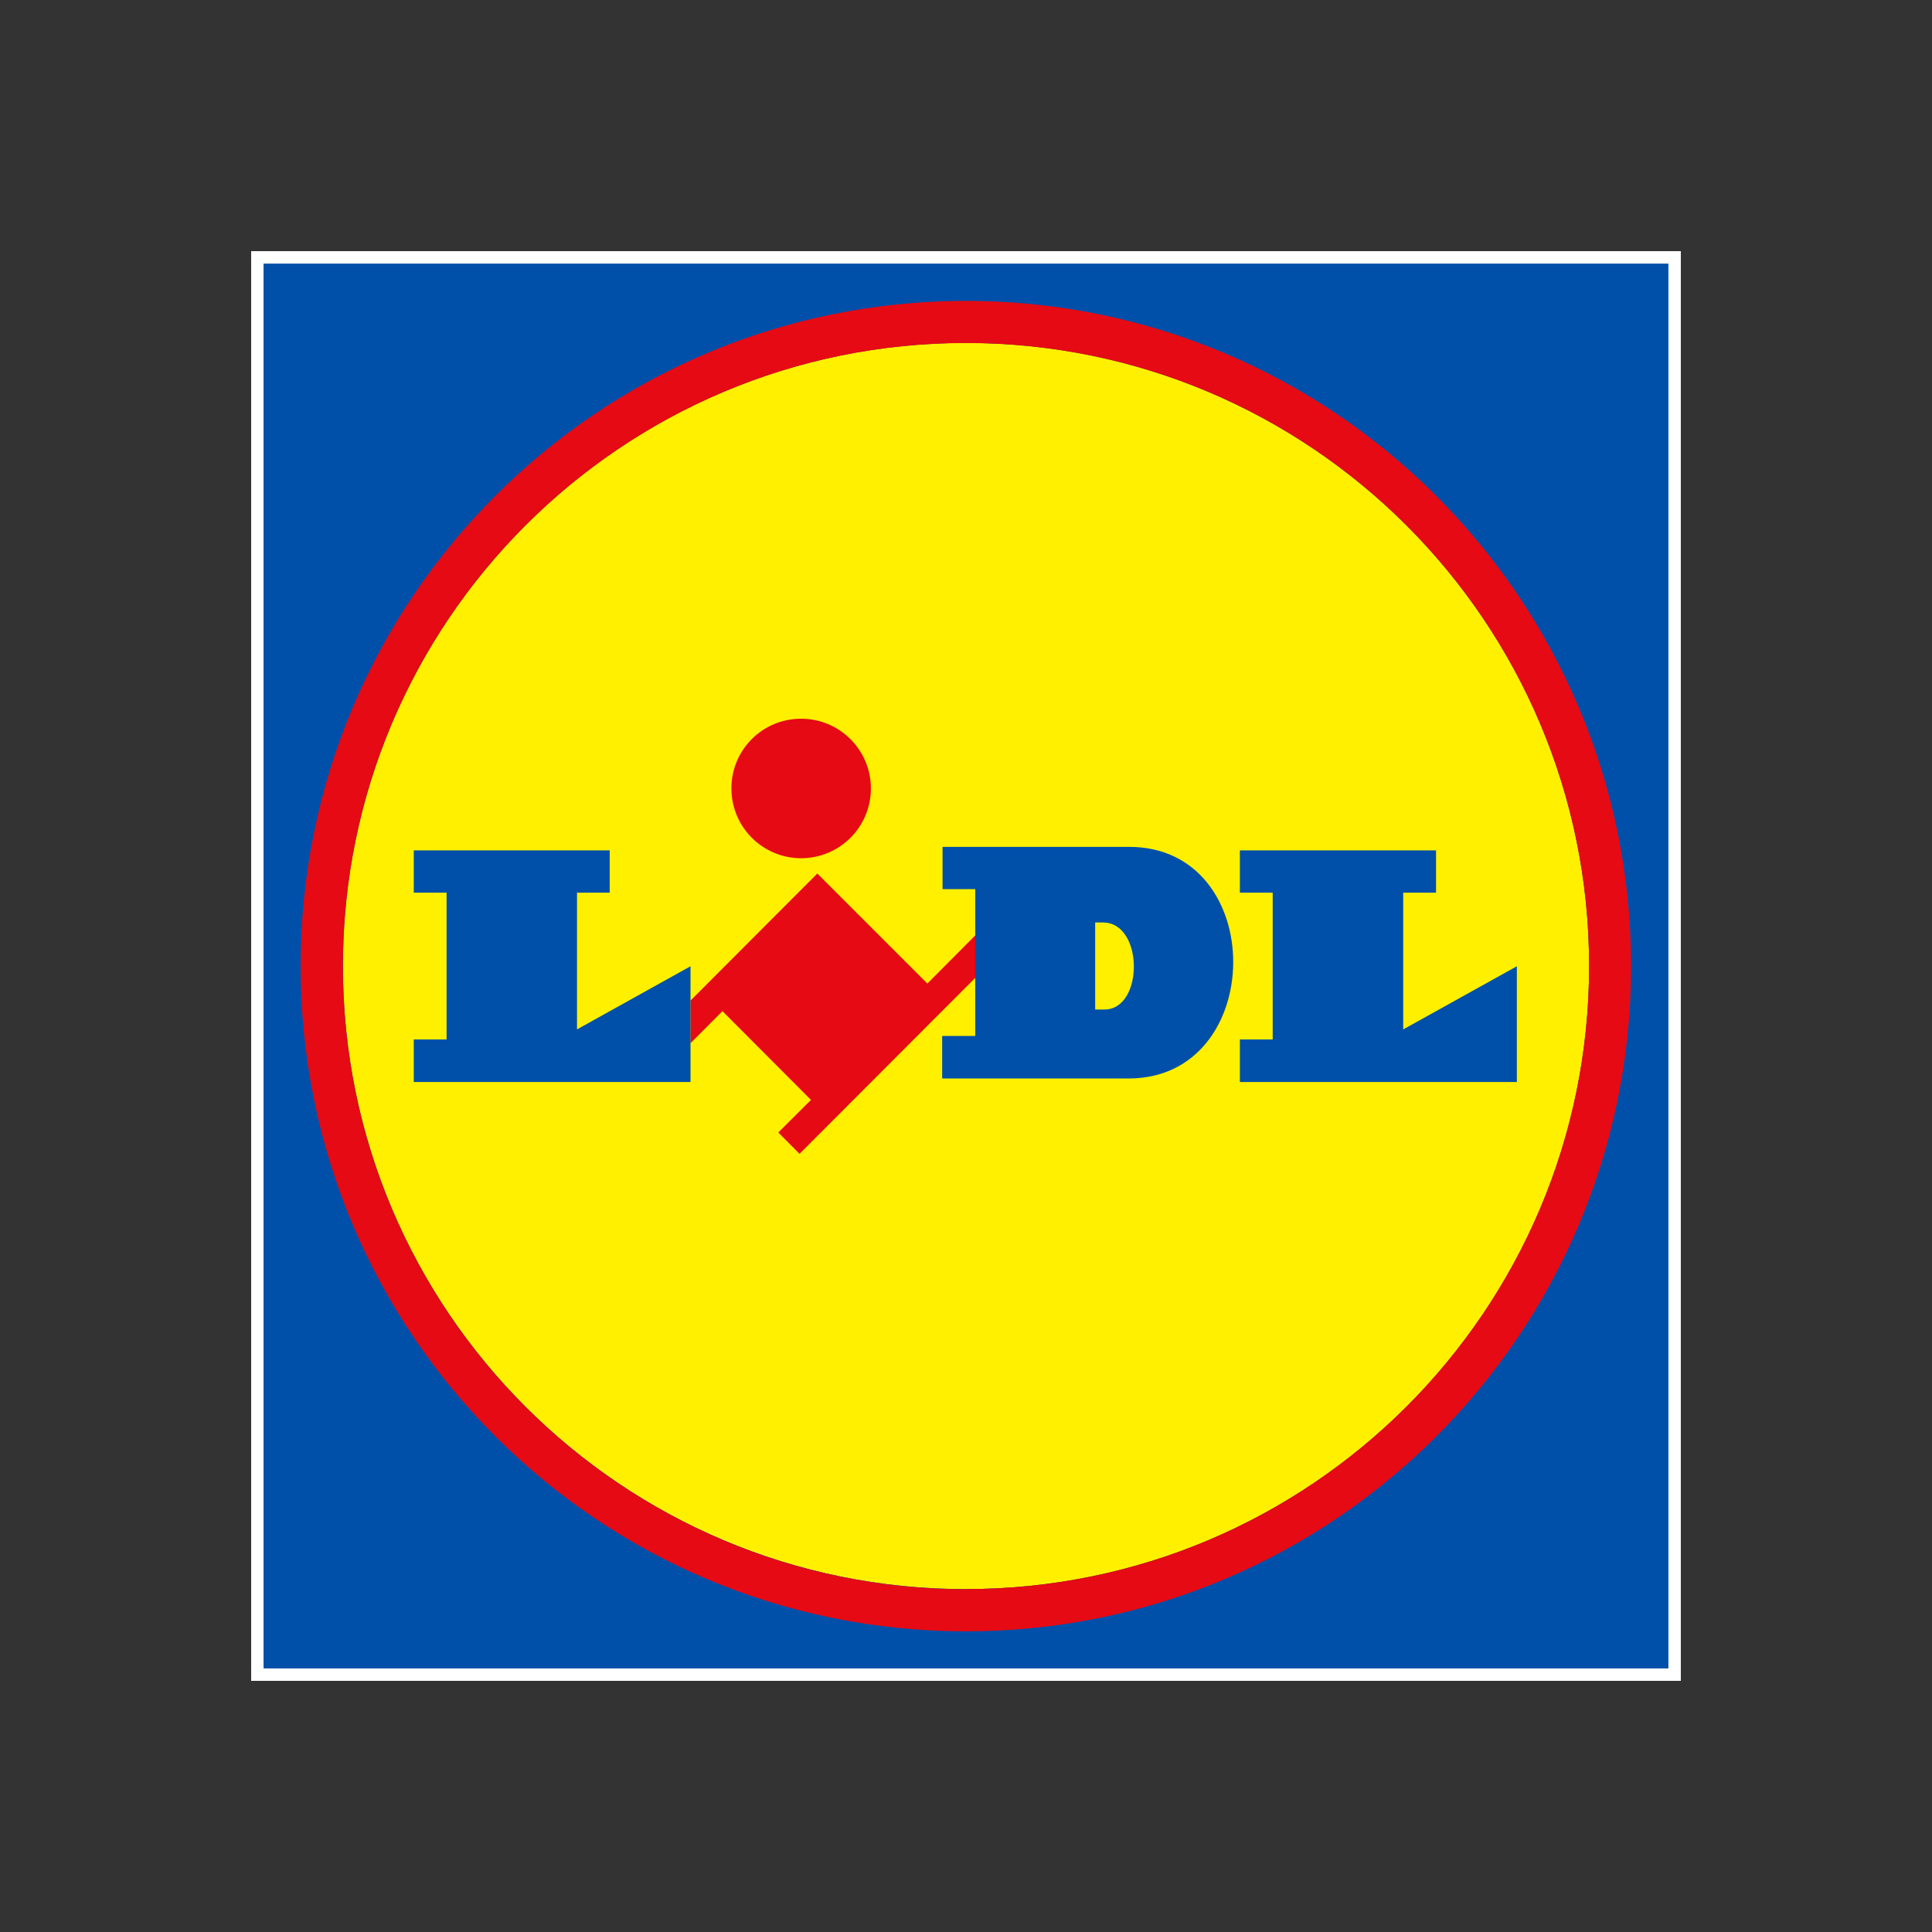 <svg width="200" height="200" viewBox="0 0 200 200" fill="none" xmlns="http://www.w3.org/2000/svg">
<rect x="0" y="0" width="200" height="200" fill="#333333" stroke="none"/>
<g clip-path="url(#clip0_3275_109)">
<path d="M27.288 27.288H172.715V172.715H27.288V27.288Z" fill="#0050AA"/>
<path d="M172.712 27.288V172.715H27.285V27.288H172.712ZM174 26H26V174H174V26Z" fill="white"/>
<path d="M100 35.497C64.377 35.497 35.497 64.376 35.497 100C35.497 135.624 64.377 164.503 100 164.503C135.614 164.503 164.489 135.638 164.504 100.027C164.504 64.398 135.626 35.511 100 35.497Z" fill="#FFF000"/>
<path d="M95.997 101.815L84.608 90.427L71.481 103.579V107.994L74.788 104.674L83.952 113.863L80.568 117.235L82.768 119.447L101.095 101.095V96.695L95.999 101.818L95.997 101.815Z" fill="#E60A14"/>
<path d="M42.833 88.032H63.116V92.408H59.732V106.564L71.481 100.027V112.008H42.833V107.607H46.23V92.408H42.833V88.032ZM128.352 88.032V92.408H131.749V107.607H128.352V112.008H157.025V100.027L145.261 106.564V92.408H148.658V88.032H128.352Z" fill="#0050AA"/>
<path d="M82.935 74.403C86.921 74.403 90.155 77.635 90.155 81.623C90.155 85.612 86.924 88.843 82.935 88.843C78.949 88.843 75.715 85.612 75.715 81.623C75.715 81.613 75.715 81.606 75.715 81.596V81.599C75.715 77.625 78.937 74.403 82.911 74.403C82.921 74.403 82.925 74.403 82.935 74.403Z" fill="#E60A14"/>
<path d="M100 31.148C99.995 31.148 99.993 31.148 99.988 31.148C61.954 31.148 31.123 61.979 31.123 100.012C31.123 138.046 61.954 168.877 99.988 168.877C138.017 168.877 168.845 138.053 168.852 100.025C168.845 61.996 138.024 31.168 100 31.148ZM100 164.516C64.377 164.516 35.497 135.636 35.497 100.012C35.497 64.389 64.377 35.509 100 35.509C135.624 35.509 164.504 64.389 164.504 100.012C164.504 100.022 164.504 100.03 164.504 100.039V100.037C164.474 135.641 135.609 164.493 100.003 164.501L100 164.516Z" fill="#E60A14"/>
<path d="M116.877 87.667H97.573V92.043H100.957V107.242H97.533V111.643H116.837C131.174 111.643 131.354 87.667 116.877 87.667Z" fill="#0050AA"/>
<path d="M114.336 104.504H113.372V95.496H114.183C118.418 95.496 118.416 104.504 114.336 104.504Z" fill="#FFF000"/>
</g>
<defs>
<clipPath id="clip0_3275_109">
<rect width="148" height="148" fill="white" transform="translate(26 26)"/>
</clipPath>
</defs>
</svg>
